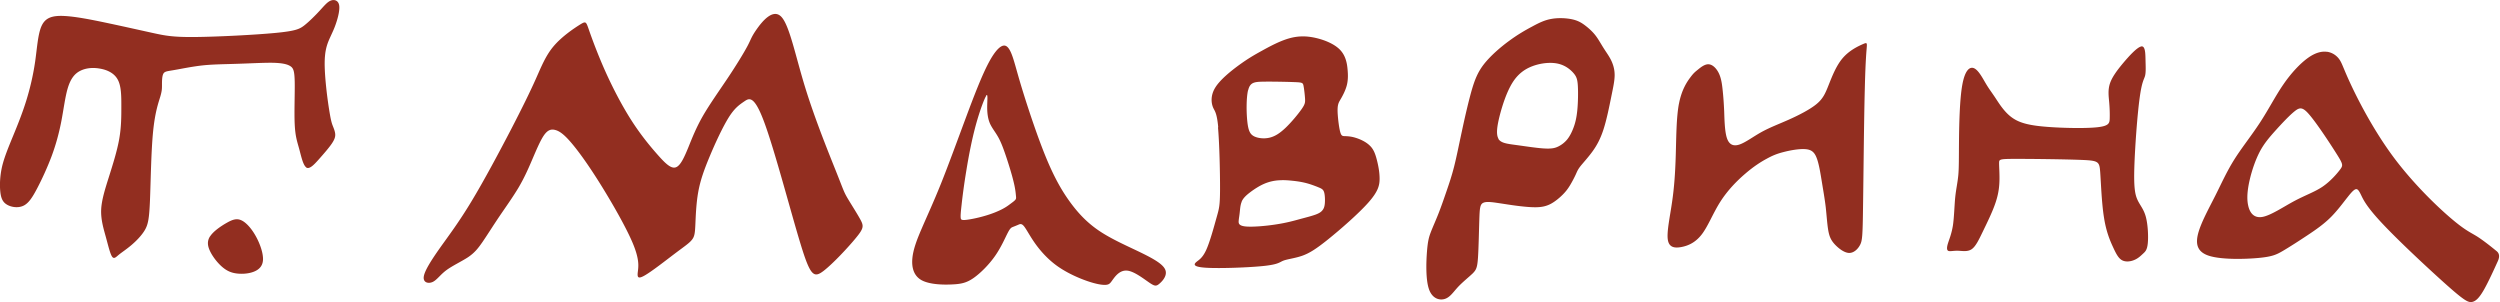 <?xml version="1.0" encoding="UTF-8"?> <svg xmlns="http://www.w3.org/2000/svg" viewBox="0 0 330.91 40"><path fill="#922e20" fill-rule="evenodd" d="M304.62 13.8c.03.11.05.23.07.29q.01.06 0 0c-.01-.06-.04-.17-.07-.29m-.86.9c-.7.55-1.73 1.65-2.57 2.58-.84.94-1.5 1.71-2.07 2.78-.56 1.07-1.03 2.42-1.33 3.7-.3 1.28-.43 2.49-.21 3.45.21.97.77 1.7 1.89 1.5 1.12-.2 2.8-1.35 4.25-2.12 1.45-.77 2.66-1.18 3.7-1.88 1.03-.7 1.89-1.69 2.31-2.25s.43-.69-.39-2c-.82-1.31-2.46-3.81-3.48-5.06-1.01-1.25-1.4-1.25-2.1-.7Zm4.26-7.84c-.71-.1-1.55.1-2.55.82-1 .72-2.18 1.96-3.23 3.49-1.05 1.52-1.97 3.33-3.09 5.04-1.12 1.72-2.43 3.34-3.42 4.92-.99 1.58-1.67 3.11-2.52 4.8-.85 1.68-1.86 3.51-2.25 4.95-.38 1.44-.13 2.51 1.51 3 1.65.5 4.69.43 6.5.26 1.81-.17 2.37-.44 3.25-.96.88-.52 2.08-1.29 3.19-2.03 1.12-.74 2.16-1.47 3.07-2.37.91-.9 1.7-1.99 2.26-2.69.55-.7.87-1.02 1.11-1.05s.4.21.69.81c.29.6.72 1.55 2.93 3.88 2.21 2.34 6.21 6.06 8.46 8.06 2.26 2 2.78 2.27 3.27 2.18.5-.09.97-.54 1.6-1.65.63-1.11 1.42-2.87 1.82-3.75q.4-.88-.16-1.33c-.55-.45-1.66-1.35-2.55-1.92-.89-.56-1.57-.79-3.46-2.4-1.9-1.61-5.01-4.62-7.56-8.02-2.55-3.41-4.54-7.22-5.61-9.48-1.07-2.26-1.23-2.96-1.6-3.51-.37-.55-.96-.96-1.67-1.06Zm-24.58-.71c-.53.07-1.59 1.22-2.44 2.23-.85 1.02-1.48 1.9-1.74 2.73-.26.84-.15 1.63-.08 2.42.07.79.09 1.58.07 2.17-.02.59-.09.97-1.61 1.14-1.52.17-4.5.12-6.68-.05-2.18-.17-3.55-.46-4.59-1.19-1.04-.72-1.74-1.87-2.25-2.64s-.82-1.15-1.25-1.87c-.43-.72-.97-1.78-1.56-2.05-.59-.27-1.22.25-1.57 2.18-.35 1.93-.42 5.27-.44 7.53-.02 2.26 0 3.43-.09 4.42-.09.99-.29 1.81-.41 2.95-.11 1.14-.14 2.61-.3 3.7-.17 1.09-.48 1.82-.65 2.36-.17.54-.19.9.02 1.02.21.11.67-.02 1.24-.01.58.01 1.28.17 1.83-.18s.96-1.21 1.52-2.37c.56-1.16 1.29-2.63 1.69-3.85.41-1.22.5-2.19.51-3.09.01-.9-.06-1.74-.05-2.18.01-.44.1-.49 2.29-.49s6.48.05 8.68.14c2.2.09 2.31.23 2.41 1.61.1 1.39.19 4.03.49 5.94.29 1.91.79 3.08 1.2 3.97.41.89.72 1.5 1.21 1.76s1.14.17 1.64-.05c.5-.21.84-.55 1.13-.82.29-.27.54-.47.63-1.37.09-.89.02-2.47-.26-3.51-.28-1.04-.78-1.53-1.11-2.26-.33-.72-.49-1.67-.41-4.29.08-2.62.39-6.91.7-9.16.3-2.26.6-2.48.72-2.96.12-.47.08-1.2.06-2.07-.02-.87-.02-1.88-.55-1.82Zm-61.21 7.58c-.35 1.85-.35 4.51-.42 6.82-.07 2.3-.2 4.24-.49 6.2-.28 1.96-.72 3.94-.56 4.98.16 1.04.91 1.13 1.78.97.87-.16 1.86-.57 2.7-1.66.84-1.08 1.51-2.84 2.47-4.34.96-1.51 2.2-2.77 3.3-3.71 1.09-.94 2.04-1.55 2.82-1.97.78-.43 1.39-.68 2.27-.9.88-.23 2.03-.43 2.82-.38.79.05 1.22.34 1.53 1.14.32.8.52 2.11.71 3.27.19 1.16.37 2.18.5 3.26.12 1.08.19 2.23.33 3.05.14.81.34 1.29.82 1.83.49.54 1.25 1.15 1.91 1.19.65.03 1.2-.51 1.49-1.07.29-.56.34-1.15.39-5.1.06-3.95.12-11.26.23-15.44.1-4.18.24-5.21.27-5.73.03-.52-.03-.52-.63-.25s-1.72.81-2.57 1.81c-.85.99-1.41 2.44-1.84 3.52-.43 1.08-.72 1.81-1.6 2.54-.88.73-2.35 1.48-3.67 2.07-1.32.59-2.49 1.02-3.6 1.63-1.11.61-2.14 1.4-2.95 1.67-.8.27-1.37.02-1.66-.86-.29-.88-.32-2.39-.36-3.53-.05-1.14-.11-1.91-.19-2.69s-.17-1.57-.47-2.25c-.3-.68-.82-1.24-1.37-1.29-.54-.05-1.11.43-1.48.73-.37.3-.55.44-.99 1.03-.44.59-1.14 1.63-1.49 3.48Zm-23.89 4.62c-.34-.58-.18-1.66.17-3.06.36-1.39.92-3.1 1.65-4.29.73-1.19 1.64-1.86 2.73-2.26 1.09-.4 2.37-.53 3.34-.31.97.22 1.64.78 2.04 1.24.4.46.53.83.58 1.69.05.85.03 2.19-.07 3.21s-.27 1.71-.5 2.32c-.23.62-.51 1.16-.85 1.58-.35.42-.76.72-1.19.93-.43.21-.89.31-1.88.25-.99-.06-2.53-.3-3.71-.46-1.18-.16-2-.25-2.33-.83Zm-9.19 19.94c-.45-1.26-.38-3.57-.27-4.99.11-1.42.27-1.96.53-2.63.26-.67.62-1.46.98-2.37.36-.91.72-1.95 1.07-2.97.35-1.02.69-2.01 1.02-3.31.33-1.3.64-2.9 1.03-4.69.38-1.79.84-3.78 1.26-5.28.43-1.5.84-2.52 1.67-3.58.84-1.06 2.1-2.17 3.26-3.02 1.16-.86 2.22-1.47 3.13-1.95.9-.49 1.65-.85 2.54-1 .89-.16 1.93-.11 2.69.05s1.23.43 1.7.78c.47.35.95.78 1.32 1.23.37.45.64.93.88 1.32.24.4.44.71.68 1.07.24.36.51.77.72 1.26.21.5.37 1.08.36 1.79-.01.71-.19 1.55-.45 2.82-.26 1.28-.6 2.99-1.02 4.29-.42 1.3-.91 2.18-1.48 2.96-.57.78-1.2 1.46-1.57 1.92-.36.46-.45.71-.63 1.11-.19.41-.48.97-.76 1.43-.28.46-.55.82-.97 1.24-.42.42-.98.89-1.55 1.2-.56.3-1.13.44-1.87.46-.74.02-1.67-.07-2.55-.18-.88-.11-1.72-.25-2.53-.37-.81-.12-1.6-.24-2.02-.03-.42.2-.46.72-.51 2.16-.05 1.43-.09 3.78-.18 5.1-.09 1.32-.23 1.61-.71 2.09-.49.47-1.32 1.13-1.94 1.79-.62.67-1.03 1.34-1.72 1.57-.69.23-1.66 0-2.11-1.26ZM165.2 11.94c-.25 1.04-.23 3.03-.09 4.23.14 1.21.39 1.62.9 1.88.51.25 1.29.34 2 .18.71-.16 1.36-.56 2.14-1.3s1.68-1.83 2.14-2.49c.46-.66.48-.89.45-1.39-.03-.5-.12-1.28-.2-1.69-.08-.41-.17-.45-1.17-.49-1.01-.04-2.93-.08-4.16-.06-1.23.02-1.75.11-2 1.14Zm-.84 14.76c-.19.44-.21.95-.26 1.38-.04.43-.11.77-.14 1.11-.03.34-.03.68.87.78.9.1 2.7-.05 4.09-.27 1.39-.21 2.38-.49 3.21-.72.84-.22 1.52-.4 1.99-.57.47-.17.73-.34.91-.56.18-.21.29-.47.33-.92.04-.45.02-1.09-.09-1.47-.11-.37-.3-.48-.71-.65-.41-.17-1.03-.41-1.64-.57-.61-.16-1.21-.25-1.79-.31-.58-.06-1.13-.11-1.74-.07a5.8 5.8 0 0 0-1.97.43c-.7.29-1.42.76-1.97 1.18-.55.42-.91.78-1.1 1.22Zm-3.11-9.85c-.19-2.05-.49-2.14-.7-2.67-.21-.53-.35-1.5.29-2.56.64-1.06 2.07-2.21 3.18-3.02 1.12-.81 1.93-1.29 2.99-1.87 1.06-.59 2.37-1.29 3.58-1.64 1.21-.35 2.31-.35 3.52-.08 1.21.27 2.52.81 3.26 1.58.74.77.93 1.76 1 2.6.08.84.06 1.51-.12 2.17-.18.65-.52 1.29-.74 1.67-.22.38-.31.52-.38.78s-.11.64-.06 1.36c.05.72.18 1.78.33 2.31.15.53.3.53.63.54.33.01.82.03 1.44.23.62.19 1.37.55 1.85 1.03.49.47.71 1.06.91 1.82.2.76.38 1.68.38 2.55s-.18 1.68-1.47 3.14c-1.29 1.46-3.68 3.55-5.32 4.87-1.64 1.32-2.52 1.86-3.45 2.19-.94.33-1.93.44-2.47.64-.54.2-.63.5-2.6.71-1.96.21-5.8.35-7.63.24-1.83-.11-1.65-.47-1.32-.76.33-.28.8-.49 1.31-1.6.51-1.12 1.05-3.15 1.38-4.32.33-1.17.44-1.49.45-3.66.01-2.17-.08-6.18-.27-8.24Zm-30.7-4.18c-.25.35-.86 1.97-1.38 3.86-.52 1.9-.94 4.06-1.25 5.98-.32 1.92-.53 3.58-.64 4.61-.12 1.03-.14 1.43-.12 1.68.02.25.08.36.64.31.56-.05 1.61-.26 2.53-.53.92-.26 1.7-.58 2.25-.86.56-.28.9-.54 1.18-.75.28-.21.52-.38.63-.52.12-.14.12-.24.08-.59-.03-.35-.09-.94-.31-1.82-.21-.88-.57-2.06-.92-3.12-.35-1.05-.68-1.98-1.08-2.71s-.86-1.25-1.14-1.9c-.27-.64-.36-1.4-.35-2.24.01-.84.12-1.77-.14-1.42Zm23.63 22.91c-.41-.77-1.9-1.54-3.61-2.36-1.72-.82-3.67-1.69-5.23-2.77-1.56-1.08-2.74-2.36-3.82-3.87-1.08-1.51-2.05-3.26-3.1-5.82-1.05-2.56-2.18-5.95-2.87-8.15s-.95-3.23-1.26-4.28c-.31-1.05-.67-2.13-1.23-2.28-.56-.15-1.33.62-2.2 2.26-.87 1.64-1.85 4.15-2.95 7.1-1.1 2.95-2.33 6.33-3.36 8.9-1.03 2.56-1.85 4.31-2.51 5.85-.67 1.54-1.18 2.87-1.28 4.08-.1 1.21.2 2.28 1.23 2.85 1.03.56 2.77.62 4 .56 1.23-.05 1.95-.21 2.87-.85.92-.64 2.05-1.77 2.87-2.95.82-1.18 1.33-2.41 1.67-3.05.33-.64.49-.69.69-.77.21-.08.46-.18.69-.28.23-.1.44-.2.77.21.33.41.79 1.33 1.51 2.33s1.69 2.08 2.92 2.95c1.23.87 2.72 1.54 3.9 1.95 1.18.41 2.05.56 2.54.51.49-.05.59-.31.95-.79.36-.49.97-1.21 1.9-1.08.92.13 2.15 1.1 2.87 1.59.72.49.92.49 1.36.1.44-.38 1.1-1.15.69-1.92Zm-98.09 1.05c.1-.79 1.03-2.23 2.15-3.82 1.13-1.59 2.46-3.33 4.15-6.13 1.69-2.79 3.74-6.64 5.26-9.56 1.51-2.92 2.49-4.92 3.26-6.64.77-1.72 1.33-3.15 2.41-4.41 1.08-1.26 2.67-2.33 3.46-2.82.79-.49.79-.39 1.18.72.38 1.1 1.15 3.2 2.15 5.44 1 2.23 2.23 4.59 3.46 6.51s2.46 3.41 3.46 4.54 1.77 1.9 2.41 1.69c.64-.2 1.15-1.38 1.67-2.64.51-1.26 1.03-2.59 1.92-4.15.9-1.56 2.18-3.36 3.31-5.05s2.1-3.28 2.59-4.2c.49-.92.49-1.18 1.2-2.2.72-1.03 2.15-2.82 3.26-1.72 1.1 1.1 1.87 5.1 3.18 9.36s3.15 8.77 4.1 11.15c.95 2.38 1 2.64 1.46 3.44.46.79 1.33 2.13 1.77 2.95.44.82.44 1.13-.59 2.38-1.03 1.26-3.08 3.46-4.33 4.41-1.26.95-1.72.64-3-3.54s-3.38-12.23-4.77-16.02c-1.38-3.79-2.05-3.33-2.69-2.9-.64.44-1.26.85-2.05 2.1-.79 1.26-1.77 3.36-2.51 5.13-.74 1.77-1.26 3.2-1.54 4.77-.28 1.56-.33 3.26-.38 4.33-.05 1.08-.1 1.54-.44 1.97-.33.44-.95.85-2.2 1.79-1.26.95-3.15 2.44-4.1 2.97-.95.54-.95.13-.87-.54.08-.67.23-1.59-.67-3.74-.9-2.15-2.85-5.54-4.46-8.1s-2.9-4.31-3.82-5.36c-.92-1.05-1.49-1.41-2-1.54-.51-.13-.97-.03-1.49.72-.51.74-1.08 2.13-1.62 3.38-.54 1.26-1.05 2.38-1.77 3.59-.72 1.2-1.64 2.49-2.49 3.74-.85 1.26-1.62 2.49-2.23 3.38-.62.9-1.08 1.46-1.92 2.03-.85.56-2.08 1.13-2.9 1.74-.82.62-1.23 1.28-1.79 1.54s-1.28.1-1.18-.69ZM40.53 22.17c.44.28 1.05-.38 1.69-1.1.64-.72 1.31-1.49 1.69-2.05.38-.56.49-.92.46-1.28-.03-.36-.18-.72-.31-1.05-.13-.33-.23-.64-.38-1.49s-.36-2.23-.51-3.69c-.15-1.46-.26-3-.15-4.13.1-1.13.41-1.85.69-2.46.28-.62.54-1.13.79-1.9.26-.77.51-1.79.38-2.38-.13-.59-.64-.74-1.1-.56-.46.18-.87.69-1.46 1.33-.59.64-1.36 1.41-2 1.92-.64.51-1.15.77-3.87 1.03s-7.64.51-10.61.54c-2.97.03-4-.18-5.64-.54-1.64-.36-3.9-.87-6.08-1.33-2.18-.46-4.28-.87-5.77-.92-1.49-.05-2.36.26-2.85 1.33-.49 1.08-.59 2.92-.85 4.72-.26 1.79-.67 3.54-1.18 5.18s-1.13 3.18-1.72 4.61C1.16 19.39.6 20.72.29 21.98 0 23.22-.05 24.4.03 25.27c.08.87.28 1.44.85 1.79.56.36 1.49.51 2.2.18.72-.33 1.23-1.15 1.85-2.33.62-1.18 1.33-2.72 1.9-4.23.56-1.51.97-3 1.28-4.59.31-1.59.51-3.28.87-4.46.36-1.18.87-1.85 1.59-2.23.72-.38 1.64-.49 2.59-.33.95.15 1.92.56 2.41 1.44.49.87.49 2.21.49 3.56s0 2.74-.28 4.33c-.28 1.59-.85 3.38-1.36 5-.51 1.62-.97 3.05-1.03 4.36-.05 1.31.31 2.49.62 3.61.31 1.13.56 2.2.82 2.59.26.38.51.08.92-.26.41-.33.97-.69 1.61-1.23.64-.54 1.36-1.26 1.8-2 .44-.74.59-1.51.69-3.92.1-2.41.15-6.46.41-9.1.26-2.64.72-3.87.95-4.64.23-.77.23-1.08.23-1.56s0-1.15.18-1.49c.18-.33.54-.33 1.44-.49.9-.15 2.33-.46 3.82-.62 1.49-.15 3.03-.15 4.67-.21 1.64-.05 3.38-.15 4.59-.13 1.2.03 1.87.18 2.28.44.41.26.56.62.59 2.08.03 1.46-.08 4.02 0 5.64s.33 2.28.59 3.23c.26.95.51 2.18.95 2.46Zm-12.72 9.1c-.44.67-.33 1.33.03 2.05.36.72.97 1.49 1.56 2 .59.51 1.15.77 1.87.87.72.1 1.59.05 2.28-.21.69-.26 1.21-.72 1.26-1.56.05-.85-.36-2.08-.92-3.1-.56-1.03-1.28-1.85-1.92-2.15-.64-.31-1.21-.1-1.97.33-.77.44-1.74 1.1-2.18 1.77Z"></path></svg> 
